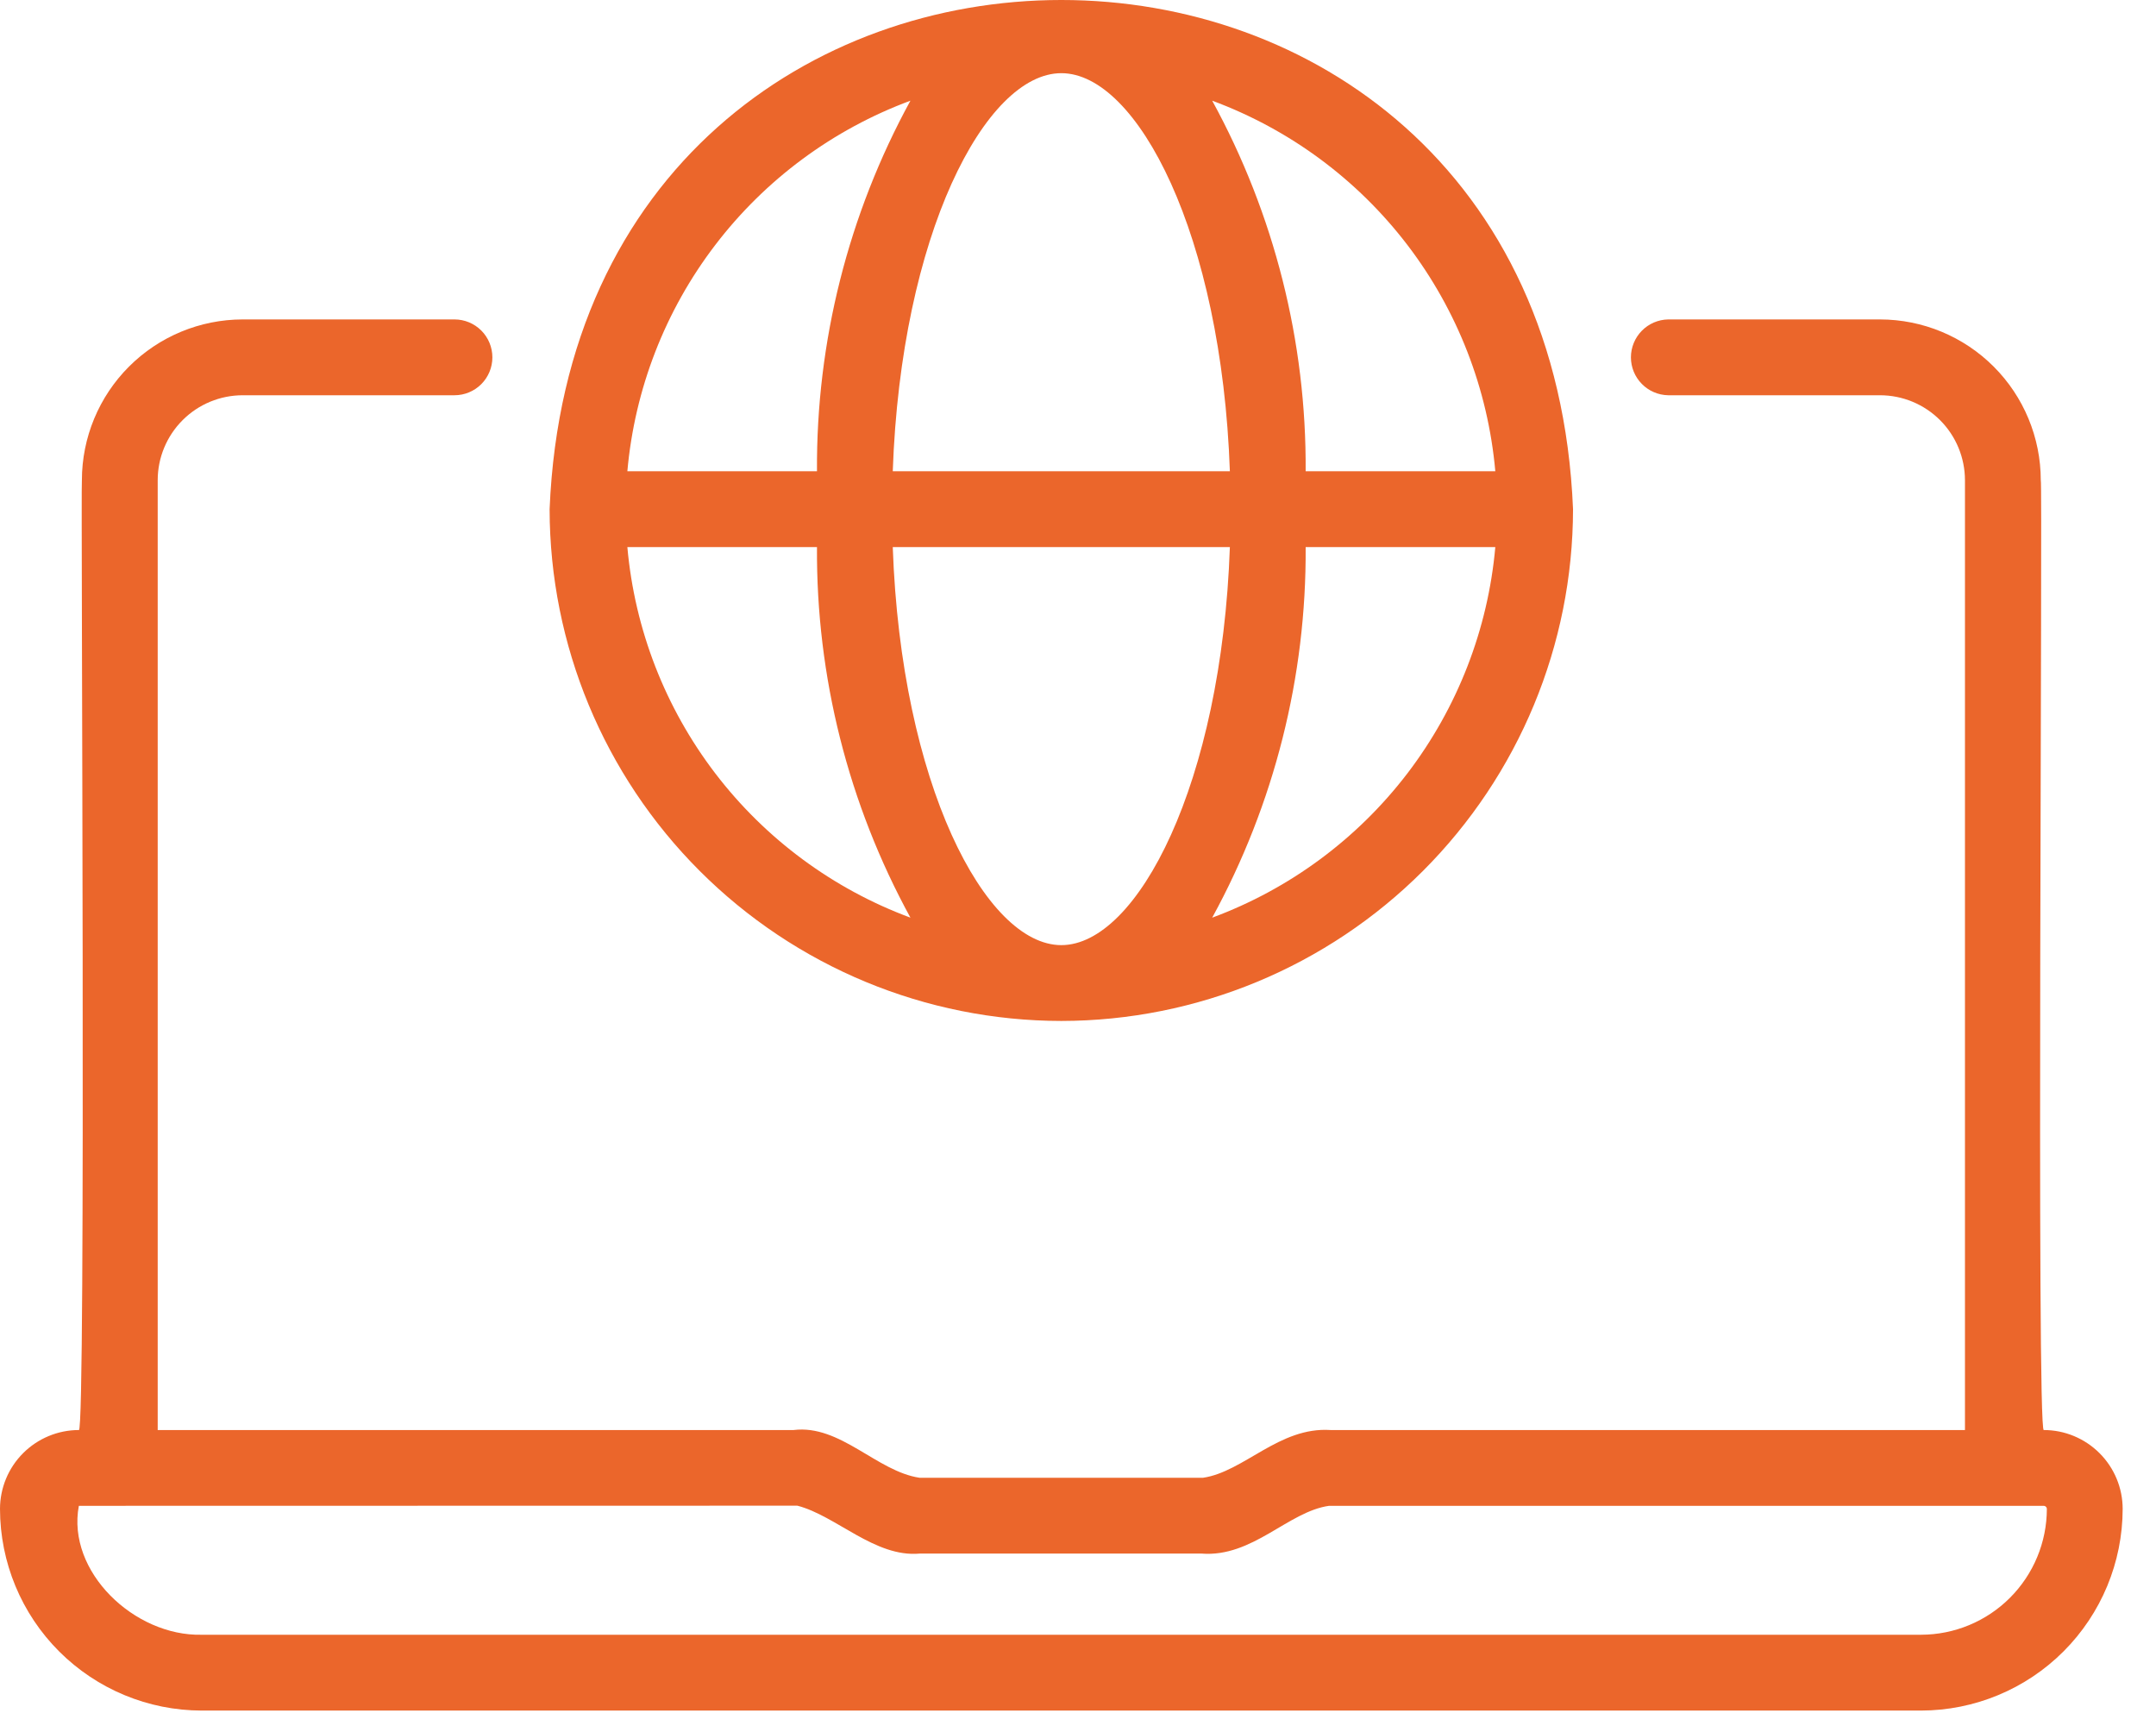 <svg width="61" height="49" viewBox="0 0 61 49" fill="none" xmlns="http://www.w3.org/2000/svg">
<path d="M5.706 48.389H54.351C55.864 48.387 57.314 47.785 58.383 46.716C59.453 45.646 60.055 44.196 60.057 42.683C60.056 42.092 59.821 41.525 59.402 41.107C58.984 40.689 58.417 40.453 57.826 40.453C57.614 40.636 57.798 13.575 57.74 13.584C57.739 12.378 57.259 11.222 56.407 10.37C55.554 9.517 54.398 9.038 53.193 9.036H47.198C46.917 9.041 46.649 9.156 46.452 9.357C46.255 9.558 46.144 9.827 46.144 10.109C46.144 10.39 46.255 10.66 46.452 10.86C46.649 11.061 46.917 11.176 47.198 11.181H53.193C53.83 11.182 54.44 11.435 54.891 11.886C55.341 12.336 55.594 12.947 55.595 13.584V40.453L37.644 40.453C36.194 40.357 35.194 41.635 34.035 41.804L26.021 41.804C24.808 41.626 23.777 40.29 22.453 40.453L4.462 40.453V13.584C4.462 12.947 4.716 12.336 5.166 11.886C5.616 11.435 6.227 11.182 6.864 11.181H12.859C13.143 11.181 13.416 11.068 13.617 10.867C13.818 10.666 13.931 10.393 13.931 10.109C13.931 9.824 13.818 9.551 13.617 9.35C13.416 9.149 13.143 9.036 12.859 9.036H6.864C5.658 9.038 4.503 9.517 3.65 10.37C2.798 11.222 2.318 12.378 2.317 13.584C2.283 13.607 2.438 40.608 2.231 40.453C1.64 40.453 1.073 40.689 0.654 41.107C0.236 41.525 0.001 42.092 0 42.683C0.002 44.196 0.603 45.646 1.673 46.716C2.743 47.785 4.193 48.387 5.706 48.389ZM2.231 42.597C2.239 42.597 22.55 42.595 22.56 42.593C23.658 42.877 24.755 44.063 26.021 43.948L33.995 43.948C35.442 44.061 36.446 42.759 37.603 42.597L57.826 42.597C57.849 42.598 57.87 42.607 57.886 42.623C57.903 42.639 57.912 42.661 57.912 42.683C57.911 43.627 57.535 44.532 56.867 45.2C56.2 45.867 55.295 46.243 54.351 46.244H5.706C3.802 46.289 1.88 44.459 2.231 42.597Z" fill="#EB662B"/>
<path d="M30.028 28.881C33.867 28.877 37.547 27.35 40.261 24.636C42.975 21.922 44.502 18.242 44.506 14.403C43.711 -4.804 16.343 -4.798 15.55 14.403C15.555 18.242 17.081 21.922 19.796 24.636C22.51 27.35 26.19 28.877 30.028 28.881ZM17.75 15.476H23.115C23.091 19.138 24.001 22.746 25.759 25.959C23.57 25.148 21.655 23.732 20.237 21.877C18.819 20.021 17.957 17.802 17.75 15.476ZM30.028 2.07C32.181 2.07 34.563 6.644 34.797 13.331H25.259C25.493 6.644 27.876 2.07 30.028 2.07ZM34.797 15.476C34.563 22.162 32.181 26.736 30.028 26.736C27.876 26.736 25.493 22.162 25.259 15.476H34.797ZM34.297 25.959C36.055 22.746 36.965 19.138 36.941 15.476H42.307C42.1 17.802 41.237 20.021 39.82 21.877C38.402 23.732 36.487 25.148 34.297 25.959ZM42.307 13.331H36.941C36.965 9.668 36.055 6.061 34.297 2.848C36.487 3.659 38.402 5.074 39.82 6.93C41.237 8.785 42.1 11.005 42.307 13.331ZM25.759 2.848C24.001 6.061 23.091 9.668 23.115 13.331H17.75C17.957 11.005 18.819 8.785 20.237 6.93C21.655 5.074 23.57 3.659 25.759 2.848Z" fill="#EB662B"/>
</svg>
